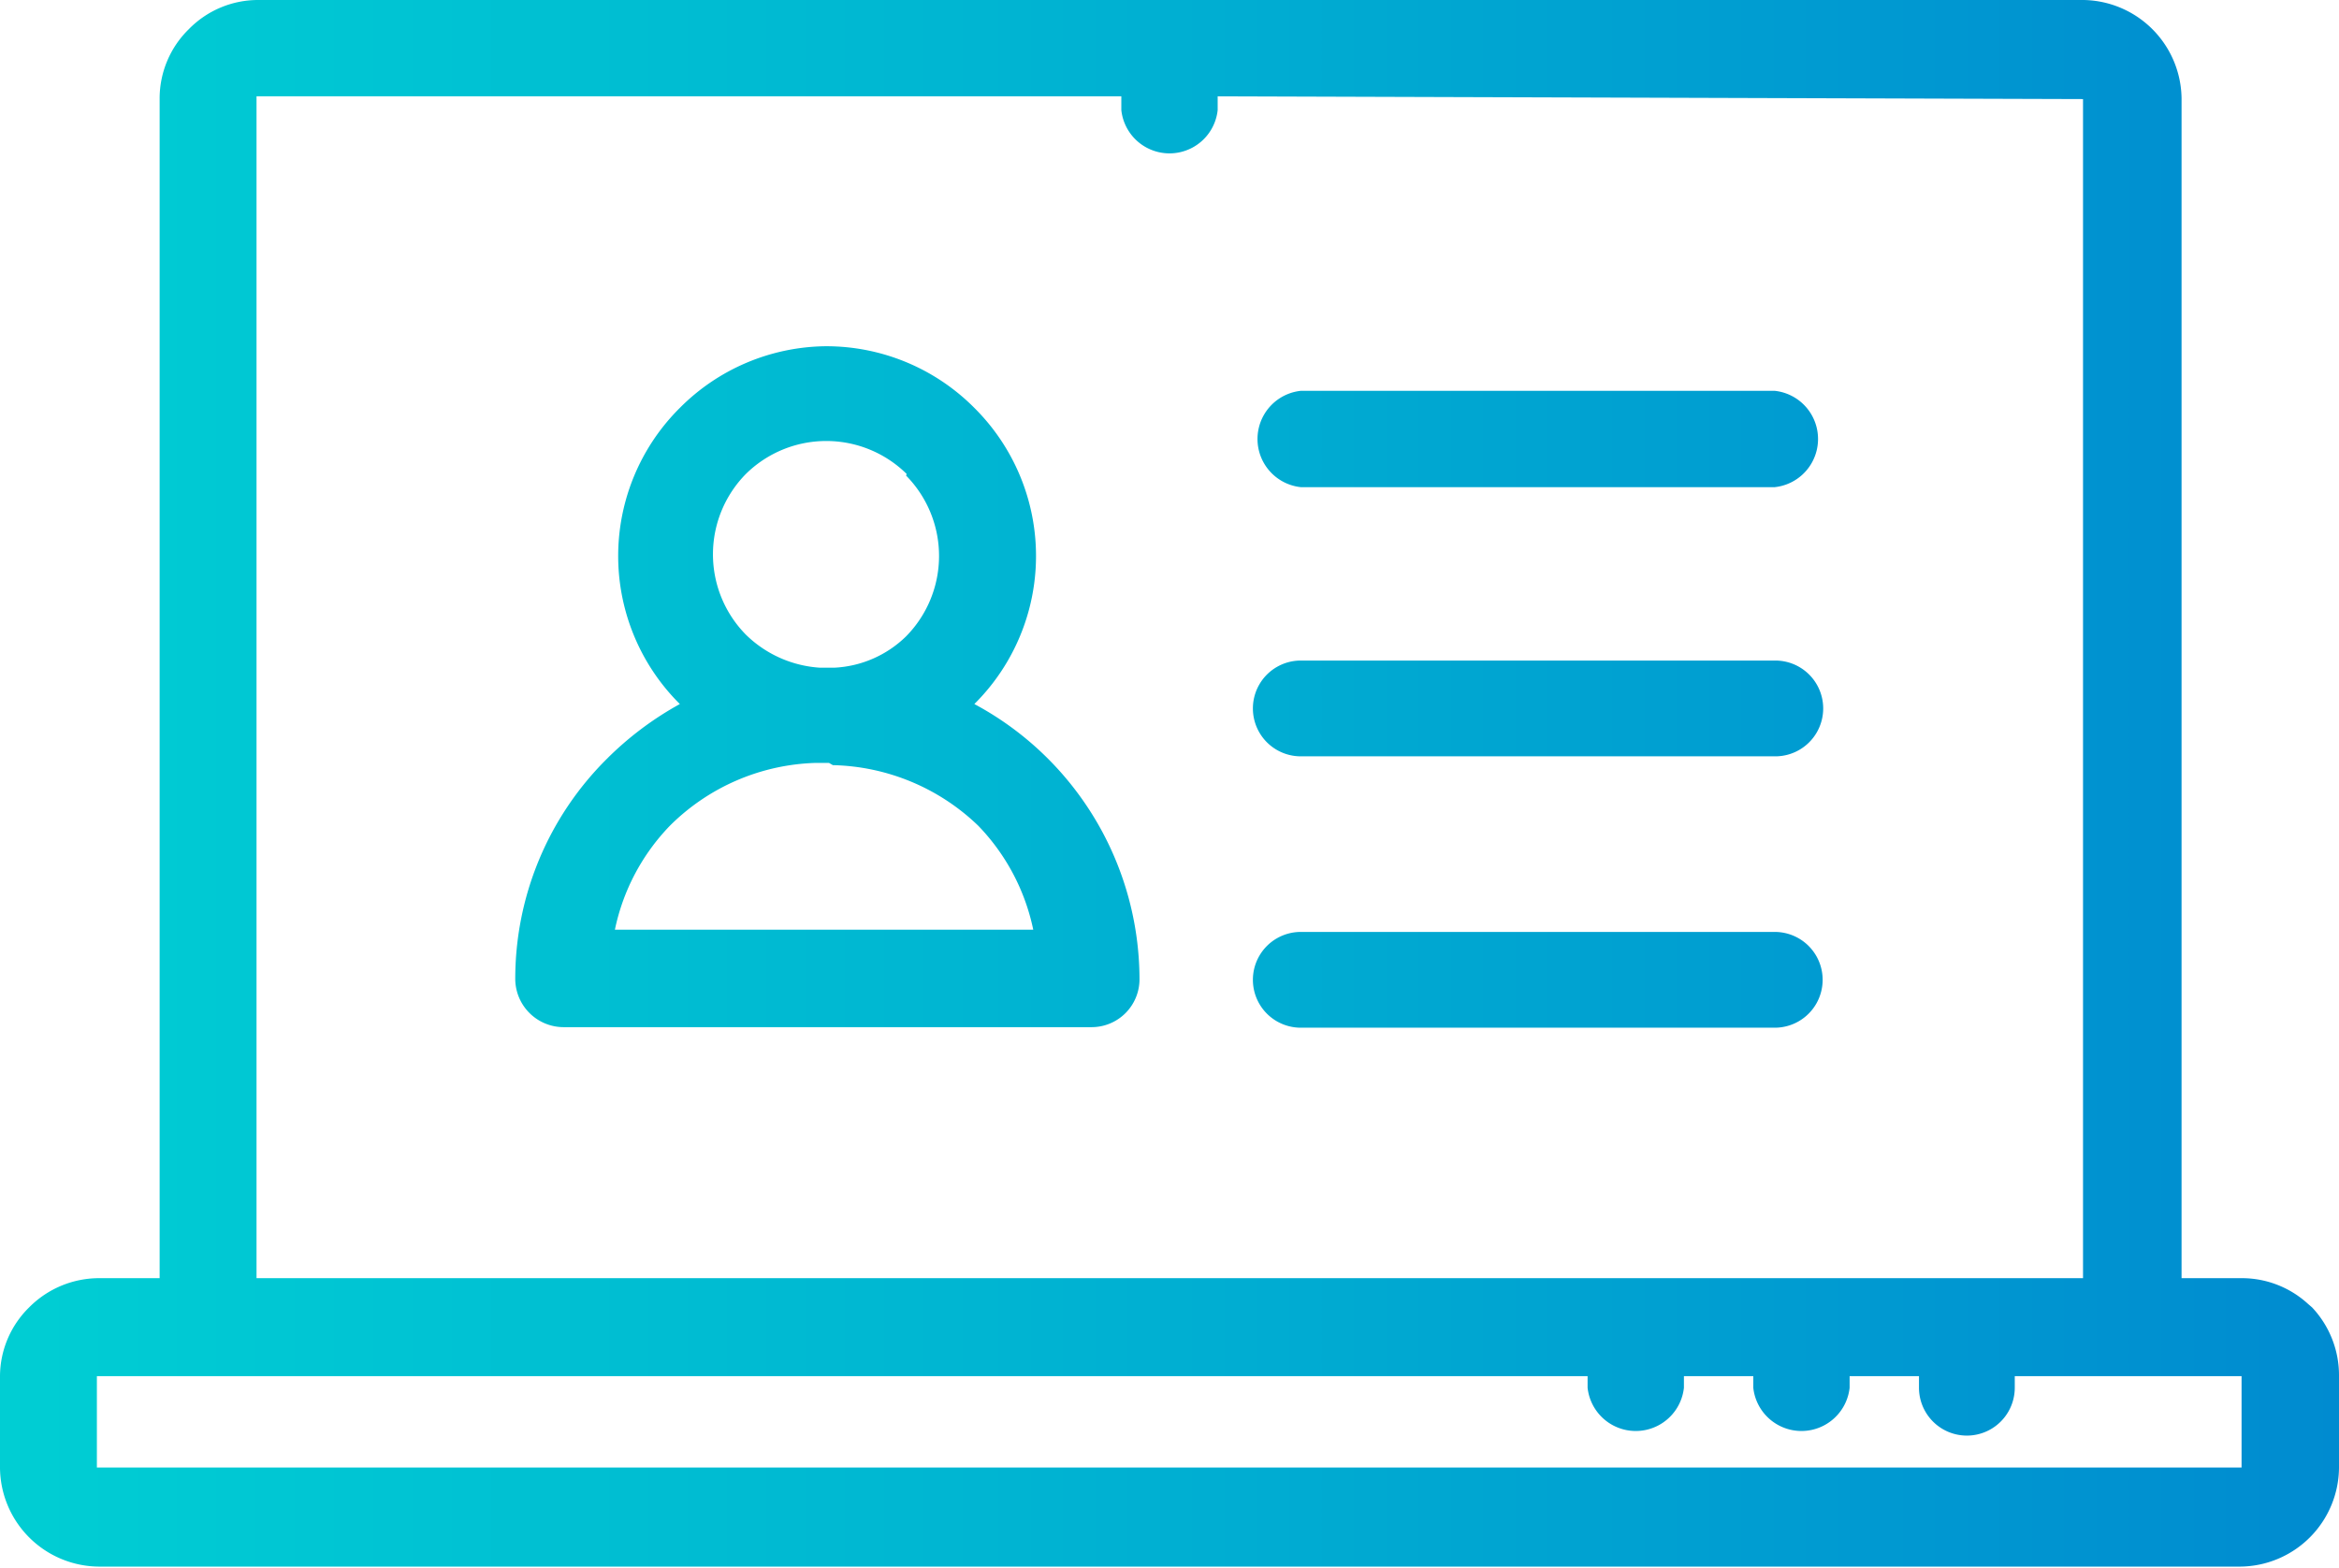 <svg viewBox="0 0 42.49 28.48" xmlns="http://www.w3.org/2000/svg" xmlns:xlink="http://www.w3.org/1999/xlink"><linearGradient id="a" gradientUnits="userSpaceOnUse" x2="42.49" y1="14.24" y2="14.24"><stop offset="0" stop-color="#00ced3"/><stop offset=".42" stop-color="#00b5d2"/><stop offset="1" stop-color="#008bd0"/></linearGradient><path d="m32.25 12a.87.87 0 1 1 0 1.74h-8.62a.87.87 0 1 1 0-1.74zm-10.13-10.25v.25a.88.88 0 0 1 -1.75 0v-.25h-15.71s0 0 0 0v21.47h33.18v-21.42a.05.05 0 0 0 0 0s0 0 0 0zm8.47 23.25v.21a.88.88 0 0 1 -1.75 0v-.21h-27.08s0 0 0 0v1.66s0 0 0 0a.05.05 0 0 0 0 0h38.96a.08.08 0 0 0 0 0v-1.66a.05.05 0 0 0 0 0h-4.12v.21a.87.87 0 1 1 -1.74 0v-.21h-1.26v.21a.88.88 0 0 1 -1.75 0v-.21zm-25.89-25a1.76 1.76 0 0 0 -1.27.53 1.76 1.76 0 0 0 -.53 1.27v21.42h-1.1a1.79 1.79 0 0 0 -1.27.53 1.76 1.76 0 0 0 -.53 1.25v1.66a1.81 1.81 0 0 0 1.8 1.8h38.89a1.81 1.81 0 0 0 1.8-1.8v-1.66a1.8 1.8 0 0 0 -.49-1.25l-.07-.06a1.78 1.78 0 0 0 -1.2-.47h-1.1v-21.42a1.81 1.81 0 0 0 -1.84-1.8zm10.3 6.29a3.79 3.79 0 0 1 2.7 1.12 3.79 3.79 0 0 1 0 5.38 5.68 5.68 0 0 1 3 5 .87.87 0 0 1 -.87.87h-9.59a.88.88 0 0 1 -.88-.87 5.63 5.63 0 0 1 1.66-4 5.9 5.9 0 0 1 1.33-1 3.79 3.79 0 0 1 0-5.38 3.79 3.79 0 0 1 2.65-1.12zm.13 7.61a3.93 3.93 0 0 1 2.64 1.1 3.84 3.84 0 0 1 1 1.89h-7.6a3.84 3.84 0 0 1 1-1.89 3.91 3.91 0 0 1 2.63-1.14h.26zm1.33-5.26a2.08 2.08 0 0 1 0 2.92 2 2 0 0 1 -1.31.57h-.25a2.11 2.11 0 0 1 -1.35-.6 2.08 2.08 0 0 1 0-2.92 2.08 2.08 0 0 1 2.92 0zm15.78 8.29a.87.87 0 1 1 0 1.74h-8.61a.87.87 0 0 1 0-1.74zm0-9.83a.88.88 0 0 1 0 1.75h-8.61a.88.88 0 0 1 0-1.75z" fill="url(#a)" fill-rule="evenodd"/></svg>